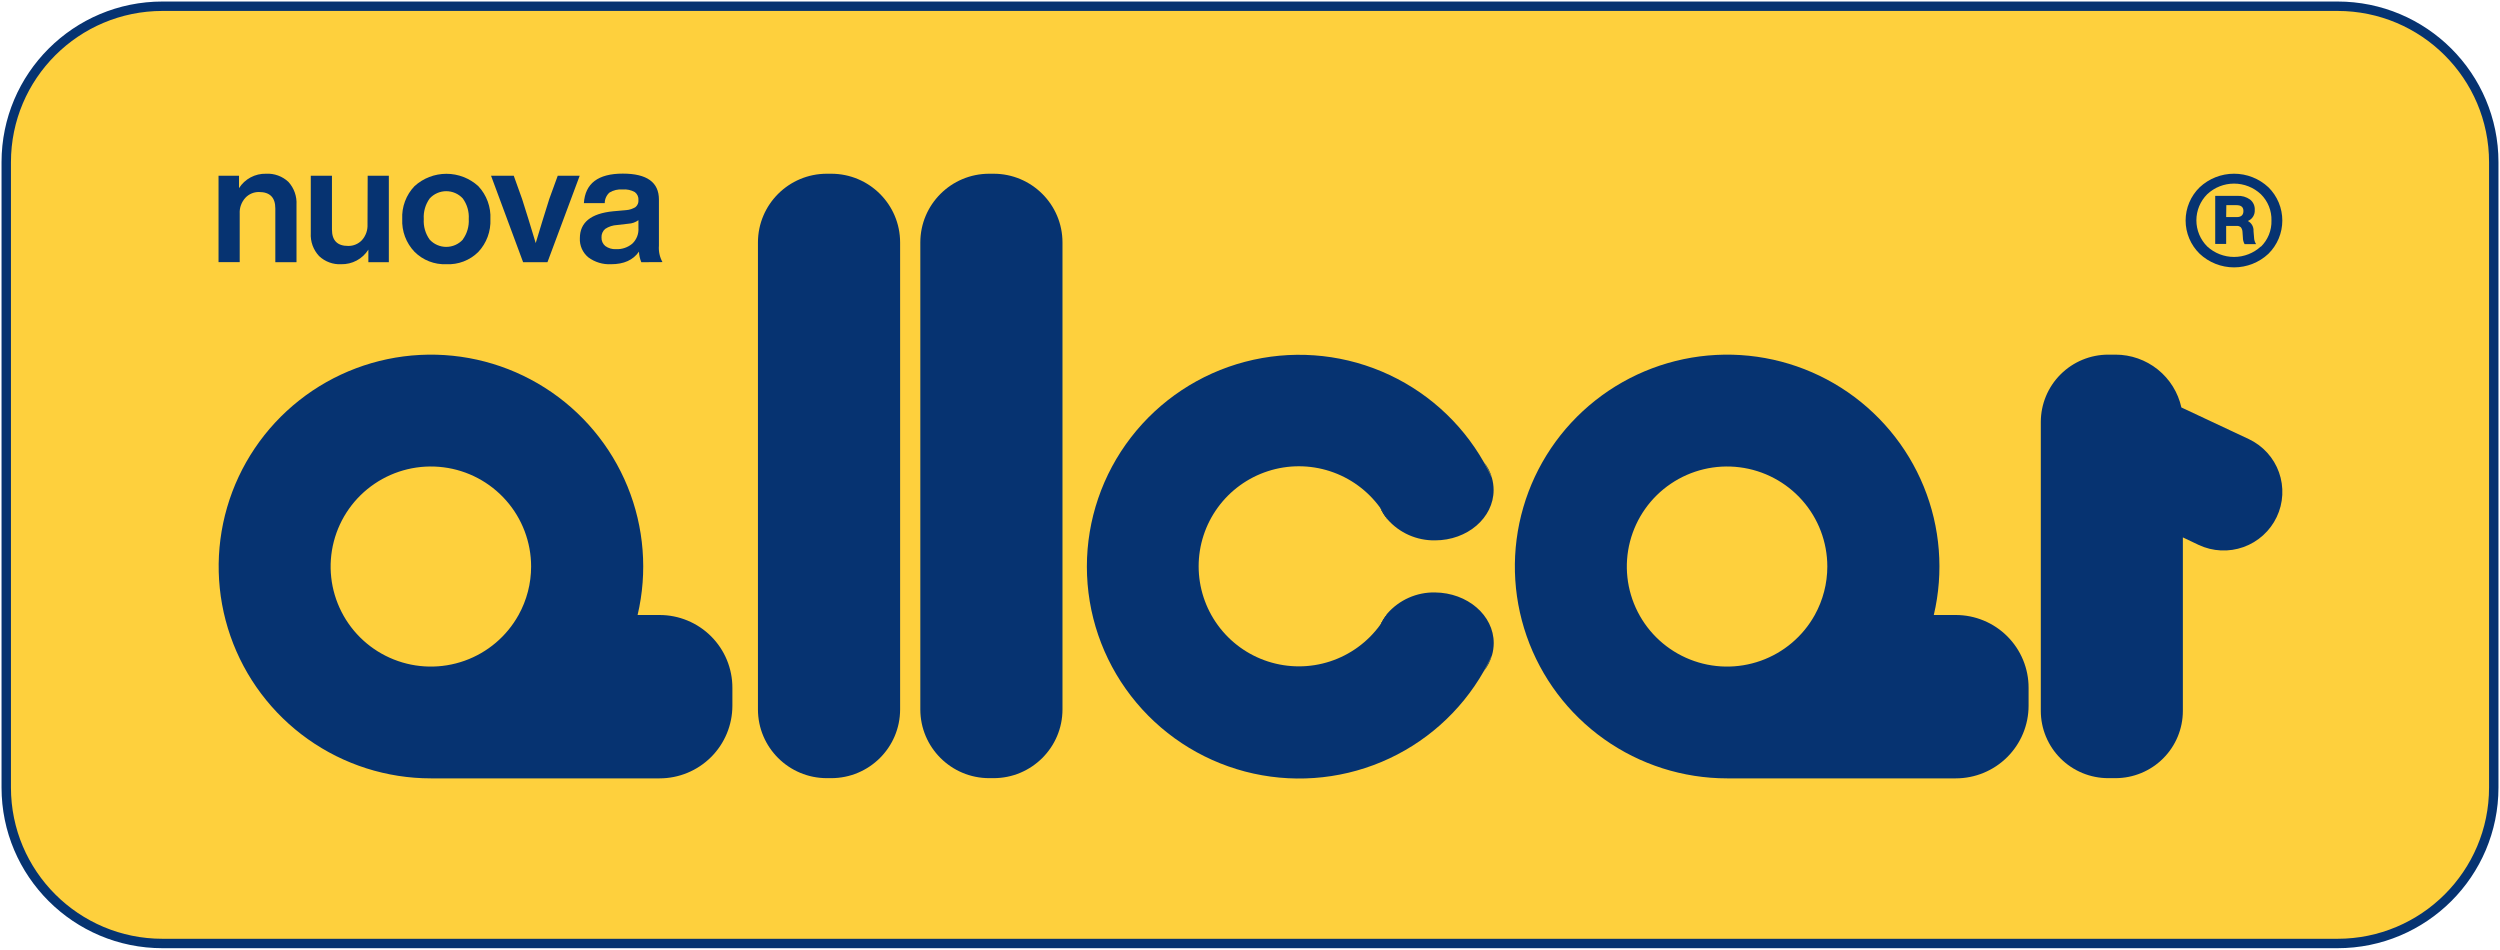 <svg xmlns="http://www.w3.org/2000/svg" width="179" height="68" viewBox="0 0 179 68" fill="none"><g clip-path="url(#clip0_202_2)"><path d="M167.363 0.446H11.637C5.457 0.446 0.447 5.446 0.447 11.614V56.386C0.447 62.553 5.457 67.554 11.637 67.554H167.363C173.543 67.554 178.553 62.553 178.553 56.386V11.614C178.553 5.446 173.543 0.446 167.363 0.446Z" fill="#FED03D" stroke="#063371" stroke-width="0.674" stroke-miterlimit="10"></path><path d="M47.228 44.034H45.652C46.374 40.968 46.122 37.754 44.932 34.837C43.741 31.921 41.67 29.447 39.006 27.758C36.343 26.069 33.219 25.249 30.067 25.413C26.916 25.576 23.894 26.714 21.42 28.669C18.946 30.624 17.143 33.299 16.262 36.323C15.38 39.347 15.463 42.57 16.5 45.545C17.536 48.519 19.475 51.098 22.046 52.923C24.618 54.749 27.695 55.73 30.85 55.731C31.066 55.731 31.278 55.731 31.487 55.731H47.228C48.61 55.73 49.935 55.182 50.912 54.207C51.889 53.232 52.438 51.91 52.439 50.531V49.249C52.44 48.565 52.307 47.887 52.046 47.255C51.785 46.622 51.401 46.048 50.917 45.563C50.433 45.079 49.858 44.694 49.225 44.432C48.592 44.169 47.914 44.034 47.228 44.034V44.034ZM37.129 44.034C36.283 45.559 34.909 46.724 33.264 47.31C31.619 47.896 29.816 47.864 28.194 47.218C26.571 46.573 25.24 45.36 24.45 43.805C23.659 42.25 23.464 40.461 23.901 38.773C24.337 37.086 25.376 35.614 26.821 34.636C28.267 33.657 30.02 33.239 31.753 33.458C33.486 33.677 35.079 34.52 36.234 35.828C37.389 37.135 38.027 38.819 38.028 40.562C38.028 41.776 37.719 42.971 37.129 44.034V44.034Z" fill="#063371"></path><path d="M140.037 44.034H138.46C139.182 40.968 138.931 37.754 137.74 34.837C136.549 31.921 134.478 29.447 131.815 27.758C129.151 26.069 126.027 25.249 122.876 25.413C119.724 25.576 116.702 26.714 114.228 28.669C111.754 30.624 109.951 33.299 109.07 36.323C108.188 39.347 108.271 42.57 109.308 45.545C110.344 48.519 112.283 51.098 114.854 52.923C117.426 54.749 120.503 55.73 123.658 55.731C123.874 55.731 124.087 55.731 124.295 55.731H140.037C141.418 55.73 142.743 55.182 143.72 54.207C144.697 53.232 145.246 51.91 145.247 50.531V49.249C145.249 48.565 145.115 47.887 144.854 47.255C144.593 46.622 144.209 46.048 143.725 45.563C143.241 45.079 142.666 44.694 142.033 44.432C141.401 44.169 140.722 44.034 140.037 44.034V44.034ZM129.938 44.034C129.092 45.559 127.717 46.724 126.072 47.31C124.427 47.896 122.625 47.864 121.002 47.218C119.379 46.573 118.048 45.36 117.258 43.805C116.467 42.25 116.272 40.461 116.709 38.773C117.146 37.086 118.184 35.614 119.63 34.636C121.075 33.657 122.829 33.239 124.561 33.458C126.294 33.677 127.888 34.52 129.043 35.828C130.198 37.135 130.835 38.819 130.836 40.562C130.836 41.776 130.527 42.971 129.938 44.034V44.034Z" fill="#063371"></path><path d="M99.356 37.188C99.144 36.938 98.968 36.659 98.834 36.36C99.027 36.623 99.202 36.9 99.356 37.188V37.188Z" fill="#063371"></path><path d="M98.837 44.76C98.969 44.464 99.143 44.189 99.353 43.943C99.2 44.227 99.028 44.499 98.837 44.76Z" fill="#063371"></path><path d="M99.356 37.188C99.144 36.938 98.968 36.659 98.834 36.36C99.027 36.623 99.202 36.9 99.356 37.188V37.188Z" fill="#063371"></path><path d="M98.837 44.76C98.969 44.464 99.143 44.189 99.353 43.943C99.2 44.227 99.028 44.499 98.837 44.76Z" fill="#063371"></path><path d="M54.269 17.363V50.792C54.269 53.511 56.478 55.716 59.203 55.716H59.514C62.239 55.716 64.448 53.511 64.448 50.792V17.363C64.448 14.643 62.239 12.439 59.514 12.439H59.203C56.478 12.439 54.269 14.643 54.269 17.363Z" fill="#063371"></path><path d="M65.895 17.363V50.792C65.895 53.511 68.104 55.716 70.829 55.716H71.14C73.865 55.716 76.074 53.511 76.074 50.792V17.363C76.074 14.643 73.865 12.439 71.14 12.439H70.829C68.104 12.439 65.895 14.643 65.895 17.363Z" fill="#063371"></path><path d="M163.012 37.018C162.536 38.02 161.681 38.794 160.635 39.169C159.589 39.544 158.437 39.49 157.43 39.019L156.293 38.478V50.898C156.293 52.174 155.786 53.399 154.882 54.302C153.978 55.206 152.752 55.714 151.473 55.716H150.95C149.67 55.716 148.442 55.209 147.536 54.305C146.631 53.401 146.122 52.176 146.122 50.898V30.21C146.123 28.933 146.632 27.708 147.538 26.805C148.443 25.901 149.67 25.393 150.95 25.392H151.473C152.573 25.393 153.639 25.768 154.497 26.456C155.354 27.144 155.95 28.102 156.187 29.174L161.023 31.443C161.52 31.679 161.966 32.01 162.336 32.418C162.705 32.825 162.99 33.302 163.175 33.819C163.36 34.337 163.44 34.886 163.412 35.435C163.385 35.984 163.249 36.522 163.012 37.018V37.018Z" fill="#063371"></path><path d="M106.951 46.046C106.95 46.341 106.908 46.635 106.826 46.919C106.647 47.297 106.447 47.676 106.242 48.054C104.587 50.968 102.012 53.253 98.919 54.553C95.826 55.853 92.388 56.095 89.143 55.241C85.898 54.387 83.027 52.485 80.979 49.831C78.93 47.178 77.82 43.923 77.82 40.573C77.82 37.224 78.93 33.968 80.979 31.315C83.027 28.661 85.898 26.759 89.143 25.905C92.388 25.051 95.826 25.293 98.919 26.593C102.012 27.893 104.587 30.178 106.242 33.092C106.45 33.471 106.644 33.826 106.818 34.204C106.9 34.491 106.942 34.787 106.943 35.085C106.943 37.075 105.067 38.69 102.748 38.69C102.103 38.701 101.464 38.571 100.875 38.31C100.286 38.049 99.761 37.662 99.338 37.177C99.183 36.889 99.008 36.612 98.815 36.349C97.925 35.122 96.669 34.209 95.228 33.739C93.786 33.269 92.232 33.267 90.789 33.734C89.346 34.2 88.088 35.111 87.196 36.336C86.304 37.56 85.823 39.035 85.823 40.548C85.823 42.062 86.304 43.537 87.196 44.761C88.088 45.986 89.346 46.897 90.789 47.363C92.232 47.829 93.786 47.828 95.228 47.358C96.669 46.888 97.925 45.975 98.815 44.748C99.005 44.488 99.177 44.215 99.33 43.931C99.754 43.446 100.278 43.06 100.867 42.798C101.457 42.537 102.096 42.407 102.74 42.419C105.075 42.441 106.951 44.056 106.951 46.046Z" fill="#063371"></path><path d="M99.356 37.188C99.144 36.938 98.968 36.659 98.834 36.36C99.027 36.623 99.202 36.9 99.356 37.188V37.188Z" fill="#063371"></path><path d="M106.826 34.2C106.651 33.822 106.447 33.444 106.25 33.089C106.51 33.42 106.705 33.797 106.826 34.2Z" fill="#063371"></path><path d="M99.353 43.943C99.2 44.227 99.028 44.499 98.837 44.76C98.969 44.464 99.143 44.189 99.353 43.943V43.943Z" fill="#063371"></path><path d="M106.826 46.919C106.706 47.331 106.508 47.717 106.242 48.054C106.454 47.679 106.647 47.305 106.826 46.919Z" fill="#063371"></path><path d="M20.649 13.022C20.851 13.244 21.007 13.504 21.107 13.787C21.206 14.071 21.248 14.371 21.229 14.671V18.774H19.713V14.924C19.713 14.14 19.324 13.748 18.546 13.748C18.363 13.745 18.181 13.781 18.013 13.852C17.844 13.924 17.693 14.03 17.568 14.164C17.428 14.317 17.321 14.496 17.251 14.691C17.181 14.885 17.151 15.092 17.163 15.299V18.767H15.647V12.583H17.113V13.472C17.318 13.148 17.604 12.882 17.943 12.701C18.282 12.52 18.662 12.43 19.046 12.439C19.339 12.423 19.632 12.466 19.907 12.567C20.183 12.667 20.435 12.822 20.649 13.022V13.022Z" fill="#063371"></path><path d="M26.326 12.583H27.841V18.774H26.375V17.874C26.169 18.201 25.881 18.47 25.54 18.653C25.198 18.836 24.815 18.927 24.427 18.918C24.138 18.933 23.849 18.889 23.577 18.788C23.305 18.688 23.057 18.534 22.847 18.335C22.641 18.115 22.482 17.855 22.379 17.572C22.277 17.288 22.234 16.987 22.252 16.686V12.583H23.768V16.436C23.768 17.221 24.155 17.611 24.931 17.609C25.114 17.612 25.296 17.577 25.465 17.506C25.634 17.435 25.787 17.33 25.913 17.197C26.192 16.887 26.336 16.478 26.314 16.062L26.326 12.583Z" fill="#063371"></path><path d="M31.953 18.918C31.533 18.935 31.114 18.865 30.723 18.712C30.331 18.559 29.976 18.326 29.679 18.029C29.381 17.717 29.149 17.348 28.998 16.945C28.847 16.541 28.779 16.111 28.8 15.68C28.779 15.249 28.846 14.818 28.998 14.414C29.149 14.009 29.381 13.64 29.679 13.328C30.303 12.759 31.118 12.444 31.962 12.444C32.807 12.444 33.621 12.759 34.246 13.328C34.542 13.643 34.771 14.015 34.92 14.421C35.069 14.828 35.135 15.259 35.113 15.691C35.133 16.121 35.066 16.55 34.917 16.953C34.768 17.357 34.54 17.726 34.246 18.04C33.946 18.338 33.587 18.57 33.192 18.721C32.797 18.872 32.375 18.939 31.953 18.918ZM33.135 17.148C33.444 16.723 33.595 16.204 33.563 15.68C33.596 15.155 33.445 14.635 33.135 14.209C32.985 14.045 32.802 13.914 32.598 13.825C32.394 13.735 32.174 13.689 31.951 13.689C31.728 13.689 31.508 13.735 31.304 13.825C31.1 13.914 30.917 14.045 30.767 14.209C30.458 14.636 30.308 15.158 30.342 15.684C30.308 16.21 30.458 16.731 30.767 17.159C30.918 17.322 31.101 17.453 31.305 17.542C31.508 17.631 31.729 17.677 31.951 17.677C32.174 17.677 32.394 17.631 32.597 17.542C32.801 17.453 32.984 17.322 33.135 17.159V17.148Z" fill="#063371"></path><path d="M39.934 12.583H41.506L39.198 18.774H37.455L35.159 12.583H36.785L37.383 14.251C37.664 15.125 37.988 16.177 38.357 17.405C38.653 16.414 38.977 15.359 39.331 14.239L39.934 12.583Z" fill="#063371"></path><path d="M45.917 18.774C45.817 18.534 45.761 18.277 45.75 18.017C45.334 18.62 44.668 18.92 43.753 18.918C43.169 18.948 42.593 18.774 42.124 18.426C41.923 18.26 41.764 18.05 41.659 17.813C41.553 17.575 41.505 17.316 41.518 17.057C41.518 15.922 42.313 15.287 43.897 15.128L44.837 15.045C45.076 15.028 45.307 14.951 45.508 14.822C45.578 14.762 45.633 14.687 45.669 14.602C45.704 14.517 45.719 14.425 45.712 14.334C45.722 14.223 45.703 14.113 45.658 14.011C45.613 13.91 45.543 13.822 45.455 13.755C45.19 13.606 44.886 13.54 44.583 13.566C44.252 13.538 43.92 13.616 43.636 13.789C43.53 13.884 43.445 14.001 43.387 14.132C43.329 14.262 43.299 14.403 43.299 14.546H41.806C41.897 13.134 42.826 12.429 44.595 12.431C46.32 12.431 47.182 13.052 47.179 14.292V17.59C47.146 17.998 47.234 18.408 47.433 18.766L45.917 18.774ZM45.269 17.45C45.423 17.305 45.542 17.129 45.619 16.933C45.695 16.736 45.727 16.526 45.712 16.316V15.763C45.506 15.915 45.26 16.003 45.004 16.017L44.185 16.111C43.88 16.127 43.584 16.223 43.329 16.391C43.242 16.466 43.173 16.56 43.128 16.666C43.083 16.771 43.062 16.885 43.068 17C43.062 17.117 43.084 17.233 43.131 17.34C43.179 17.447 43.25 17.542 43.34 17.616C43.56 17.775 43.828 17.854 44.098 17.84C44.524 17.861 44.942 17.722 45.269 17.45V17.45Z" fill="#063371"></path><path d="M162.421 13.411C162.736 13.722 162.985 14.093 163.156 14.501C163.326 14.909 163.414 15.348 163.414 15.79C163.414 16.232 163.326 16.67 163.156 17.078C162.985 17.486 162.736 17.857 162.421 18.169C161.755 18.795 160.873 19.144 159.958 19.144C159.042 19.144 158.161 18.795 157.495 18.169C157.177 17.859 156.924 17.489 156.752 17.08C156.579 16.672 156.49 16.233 156.49 15.79C156.49 15.346 156.579 14.908 156.752 14.499C156.924 14.091 157.177 13.72 157.495 13.411C158.162 12.786 159.043 12.438 159.958 12.438C160.873 12.438 161.754 12.786 162.421 13.411V13.411ZM161.879 17.666C162.127 17.423 162.322 17.131 162.453 16.81C162.583 16.489 162.646 16.144 162.637 15.797C162.647 15.447 162.585 15.098 162.455 14.773C162.325 14.448 162.129 14.153 161.879 13.906C161.359 13.418 160.672 13.146 159.958 13.146C159.244 13.146 158.557 13.418 158.037 13.906C157.54 14.403 157.261 15.075 157.261 15.777C157.261 16.478 157.54 17.15 158.037 17.647C158.56 18.129 159.246 18.397 159.958 18.397C160.67 18.397 161.356 18.129 161.879 17.647V17.666ZM161.39 17.004C161.393 17.174 161.444 17.339 161.538 17.48H160.712C160.631 17.334 160.59 17.17 160.591 17.004L160.564 16.626C160.563 16.499 160.522 16.376 160.447 16.274C160.403 16.237 160.352 16.209 160.298 16.192C160.243 16.175 160.185 16.169 160.128 16.175H159.393V17.465H158.609V14.024H160.189C160.516 14.004 160.84 14.097 161.106 14.288C161.219 14.378 161.309 14.493 161.367 14.625C161.425 14.757 161.45 14.901 161.44 15.045C161.449 15.21 161.406 15.373 161.318 15.513C161.23 15.652 161.1 15.761 160.947 15.824C161.077 15.892 161.184 15.995 161.256 16.123C161.328 16.251 161.362 16.396 161.352 16.542L161.39 17.004ZM159.393 15.544H160.151C160.469 15.544 160.629 15.396 160.629 15.109C160.629 14.822 160.462 14.689 160.125 14.689H159.405L159.393 15.544Z" fill="#063371"></path></g><defs><clipPath id="clip0_202_2"><rect width="179" height="68" fill="white"></rect></clipPath></defs></svg>